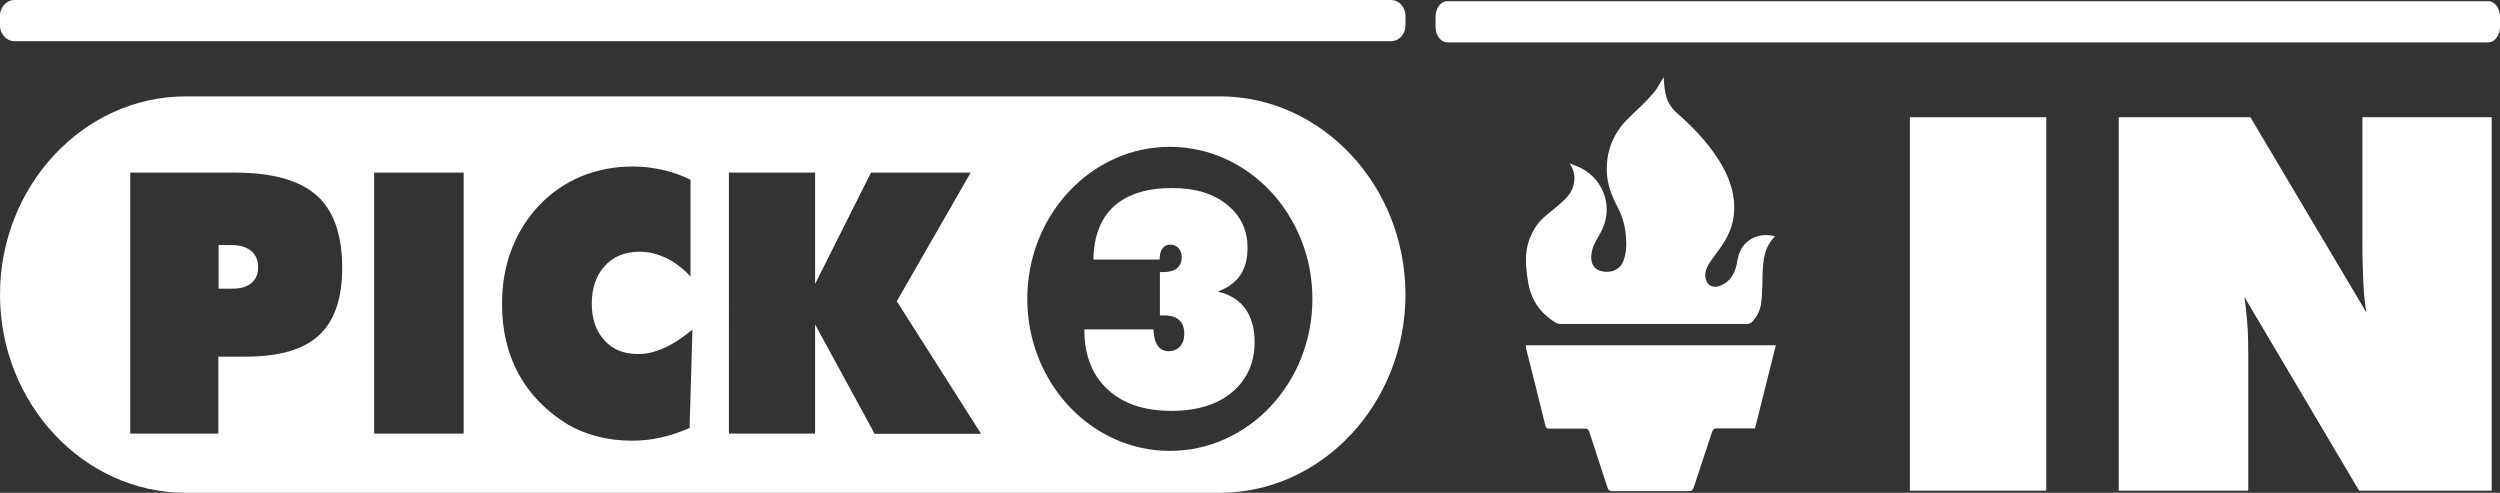 <?xml version="1.0" encoding="UTF-8"?>
<svg id="Layer_2" data-name="Layer 2" xmlns="http://www.w3.org/2000/svg" viewBox="0 0 105.57 20.81">
  <rect x="0" y="0" width="105.57" height="20.81" fill="#333333" stroke="none"/>
  <defs>
    <style>
      .cls-1 {
        fill: #fff;
      }
    </style>
  </defs>
  <g id="Layer_1-2" data-name="Layer 1">
    <g>
      <g>
        <path class="cls-1" d="M80.65,20.73V4.95h5.76v15.77h-5.76Z"/>
        <path class="cls-1" d="M89.47,20.73V4.95h5.56l4.9,8.25c-.06-.37-.11-.77-.13-1.22-.02-.45-.04-1.03-.04-1.75V4.95h5.46v15.77h-5.6l-4.85-8.19c.06,.35,.1,.73,.13,1.14,.03,.41,.04,.86,.04,1.36v5.69h-5.47Z"/>
      </g>
      <g>
        <g>
          <path class="cls-1" d="M58.74,0H.61C.28,0,0,.3,0,.66v.42c0,.36,.28,.66,.61,.66H58.74c.34,0,.61-.3,.61-.66v-.42c0-.36-.28-.66-.61-.66"/>
          <g>
            <path class="cls-1" d="M9.81,10.35h-.58v1.84h.58c.35,0,.62-.08,.81-.24,.19-.16,.28-.38,.28-.67s-.1-.52-.29-.68c-.19-.16-.46-.25-.8-.25Z"/>
            <g>
              <path class="cls-1" d="M51.51,4.07H7.84C3.53,4.07,0,7.84,0,12.44s3.53,8.37,7.84,8.37H51.51c4.31,0,7.84-3.77,7.84-8.37s-3.53-8.37-7.84-8.37ZM13.47,14.16c-.65,.6-1.68,.9-3.09,.9h-1.16v3.25h-3.72V7.29h4.44c1.56,0,2.7,.32,3.43,.96,.72,.64,1.08,1.66,1.08,3.06,0,1.3-.33,2.25-.98,2.85Zm6.11,4.15h-3.78V7.29h3.78v11.03Zm9.52-.23c-.41,.18-.81,.31-1.21,.4-.41,.09-.81,.13-1.21,.13-.5,0-.99-.06-1.45-.18-.47-.12-.89-.29-1.26-.51-.91-.56-1.6-1.27-2.07-2.13-.47-.86-.7-1.84-.7-2.96,0-.82,.13-1.59,.4-2.29,.27-.7,.65-1.32,1.16-1.86,.51-.54,1.11-.95,1.78-1.23,.68-.28,1.41-.42,2.19-.42,.42,0,.83,.05,1.24,.14,.41,.09,.8,.23,1.19,.42v4.08c-.34-.35-.68-.61-1.04-.78s-.73-.26-1.12-.26c-.61,0-1.1,.2-1.46,.6-.37,.4-.55,.93-.55,1.59s.18,1.16,.53,1.55c.35,.39,.83,.58,1.42,.58,.36,0,.72-.08,1.09-.25,.37-.16,.77-.42,1.21-.78l-.12,4.15Zm7.83,.23l-2.51-4.61v4.61h-3.64V7.29h3.64v4.7l2.36-4.7h4.21l-3.12,5.43,3.56,5.6h-4.5Zm12.47,.73c-3.32,0-6.02-2.88-6.02-6.42s2.7-6.42,6.02-6.42,6.02,2.88,6.02,6.42-2.69,6.42-6.02,6.42Z"/>
              <path class="cls-1" d="M51.47,12.29c.41-.15,.71-.38,.91-.68,.2-.3,.3-.68,.3-1.14,0-.76-.29-1.37-.87-1.83-.58-.47-1.35-.7-2.31-.7-1.08,0-1.89,.26-2.46,.77-.56,.51-.85,1.26-.87,2.25h2.8c0-.21,.04-.36,.12-.47,.08-.11,.19-.16,.34-.16,.14,0,.25,.05,.34,.15,.09,.1,.13,.23,.13,.38,0,.21-.07,.36-.2,.47-.13,.11-.33,.16-.59,.16h-.13v1.83s.05,0,.08,0c.03,0,.08,0,.13,0,.27,0,.47,.07,.61,.2,.14,.13,.21,.32,.21,.58,0,.22-.06,.39-.18,.53-.12,.13-.28,.2-.48,.2s-.36-.08-.46-.23c-.11-.15-.17-.38-.18-.69h-2.92v.02c0,1.07,.33,1.91,.98,2.51,.65,.61,1.55,.91,2.7,.91,1.07,0,1.93-.26,2.56-.79,.63-.53,.95-1.24,.95-2.12,0-.57-.13-1.03-.39-1.4-.26-.36-.64-.6-1.14-.72Z"/>
            </g>
          </g>
        </g>
        <path class="cls-1" d="M105.07,.05H61.12c-.28,0-.5,.3-.5,.66v.42c0,.36,.22,.66,.5,.66h43.95c.28,0,.5-.3,.5-.66v-.42c0-.36-.22-.66-.5-.66"/>
      </g>
      <g>
        <path class="cls-1" d="M74.97,9.97c-.47,.45-.52,1.02-.54,1.61-.01,.38-.01,.77-.05,1.15-.03,.31-.15,.6-.37,.84-.05,.06-.15,.11-.23,.11-2.63,0-5.26,0-7.89,0-.07,0-.16-.03-.22-.07-.63-.39-1.02-.95-1.14-1.69-.1-.62-.17-1.22,.06-1.83,.15-.4,.39-.75,.73-1.02,.27-.22,.54-.43,.78-.67,.21-.21,.35-.46,.38-.77,.02-.26-.04-.5-.2-.73,.16,.06,.32,.12,.47,.19,1.03,.52,1.4,1.76,.83,2.75-.09,.16-.19,.33-.27,.5-.06,.13-.09,.27-.11,.41-.04,.39,.12,.63,.42,.7,.41,.1,.78-.06,.92-.4,.14-.34,.15-.7,.12-1.07-.03-.46-.17-.9-.39-1.31-.25-.48-.42-.97-.42-1.52,0-.81,.28-1.5,.84-2.08,.27-.27,.55-.53,.82-.8,.15-.15,.29-.31,.42-.48,.12-.17,.22-.36,.32-.53,.02,.2,.03,.42,.07,.64,.06,.35,.23,.64,.5,.88,.64,.56,1.22,1.16,1.69,1.87,.37,.56,.64,1.15,.71,1.82,.06,.6-.06,1.16-.37,1.68-.17,.28-.37,.55-.57,.82-.14,.2-.27,.4-.27,.65,0,.39,.29,.59,.65,.44,.42-.18,.61-.53,.69-.96,.01-.07,.02-.14,.04-.2,.13-.72,.85-1.14,1.58-.91Z"/>
        <path class="cls-1" d="M64.45,14.58h10.54c-.29,1.17-.58,2.33-.88,3.51-.54,0-1.06,0-1.59,0-.13,0-.19,.04-.23,.17-.25,.78-.52,1.55-.77,2.33-.04,.12-.1,.15-.22,.15-1.07,0-2.13,0-3.2,0-.12,0-.18-.03-.22-.15-.25-.78-.51-1.55-.76-2.33-.04-.13-.1-.17-.23-.16-.49,0-.97,0-1.46,0-.09,0-.14-.02-.17-.12-.27-1.09-.54-2.19-.82-3.28,0-.03,0-.07-.01-.11Z"/>
      </g>
    </g>
  </g>
</svg>